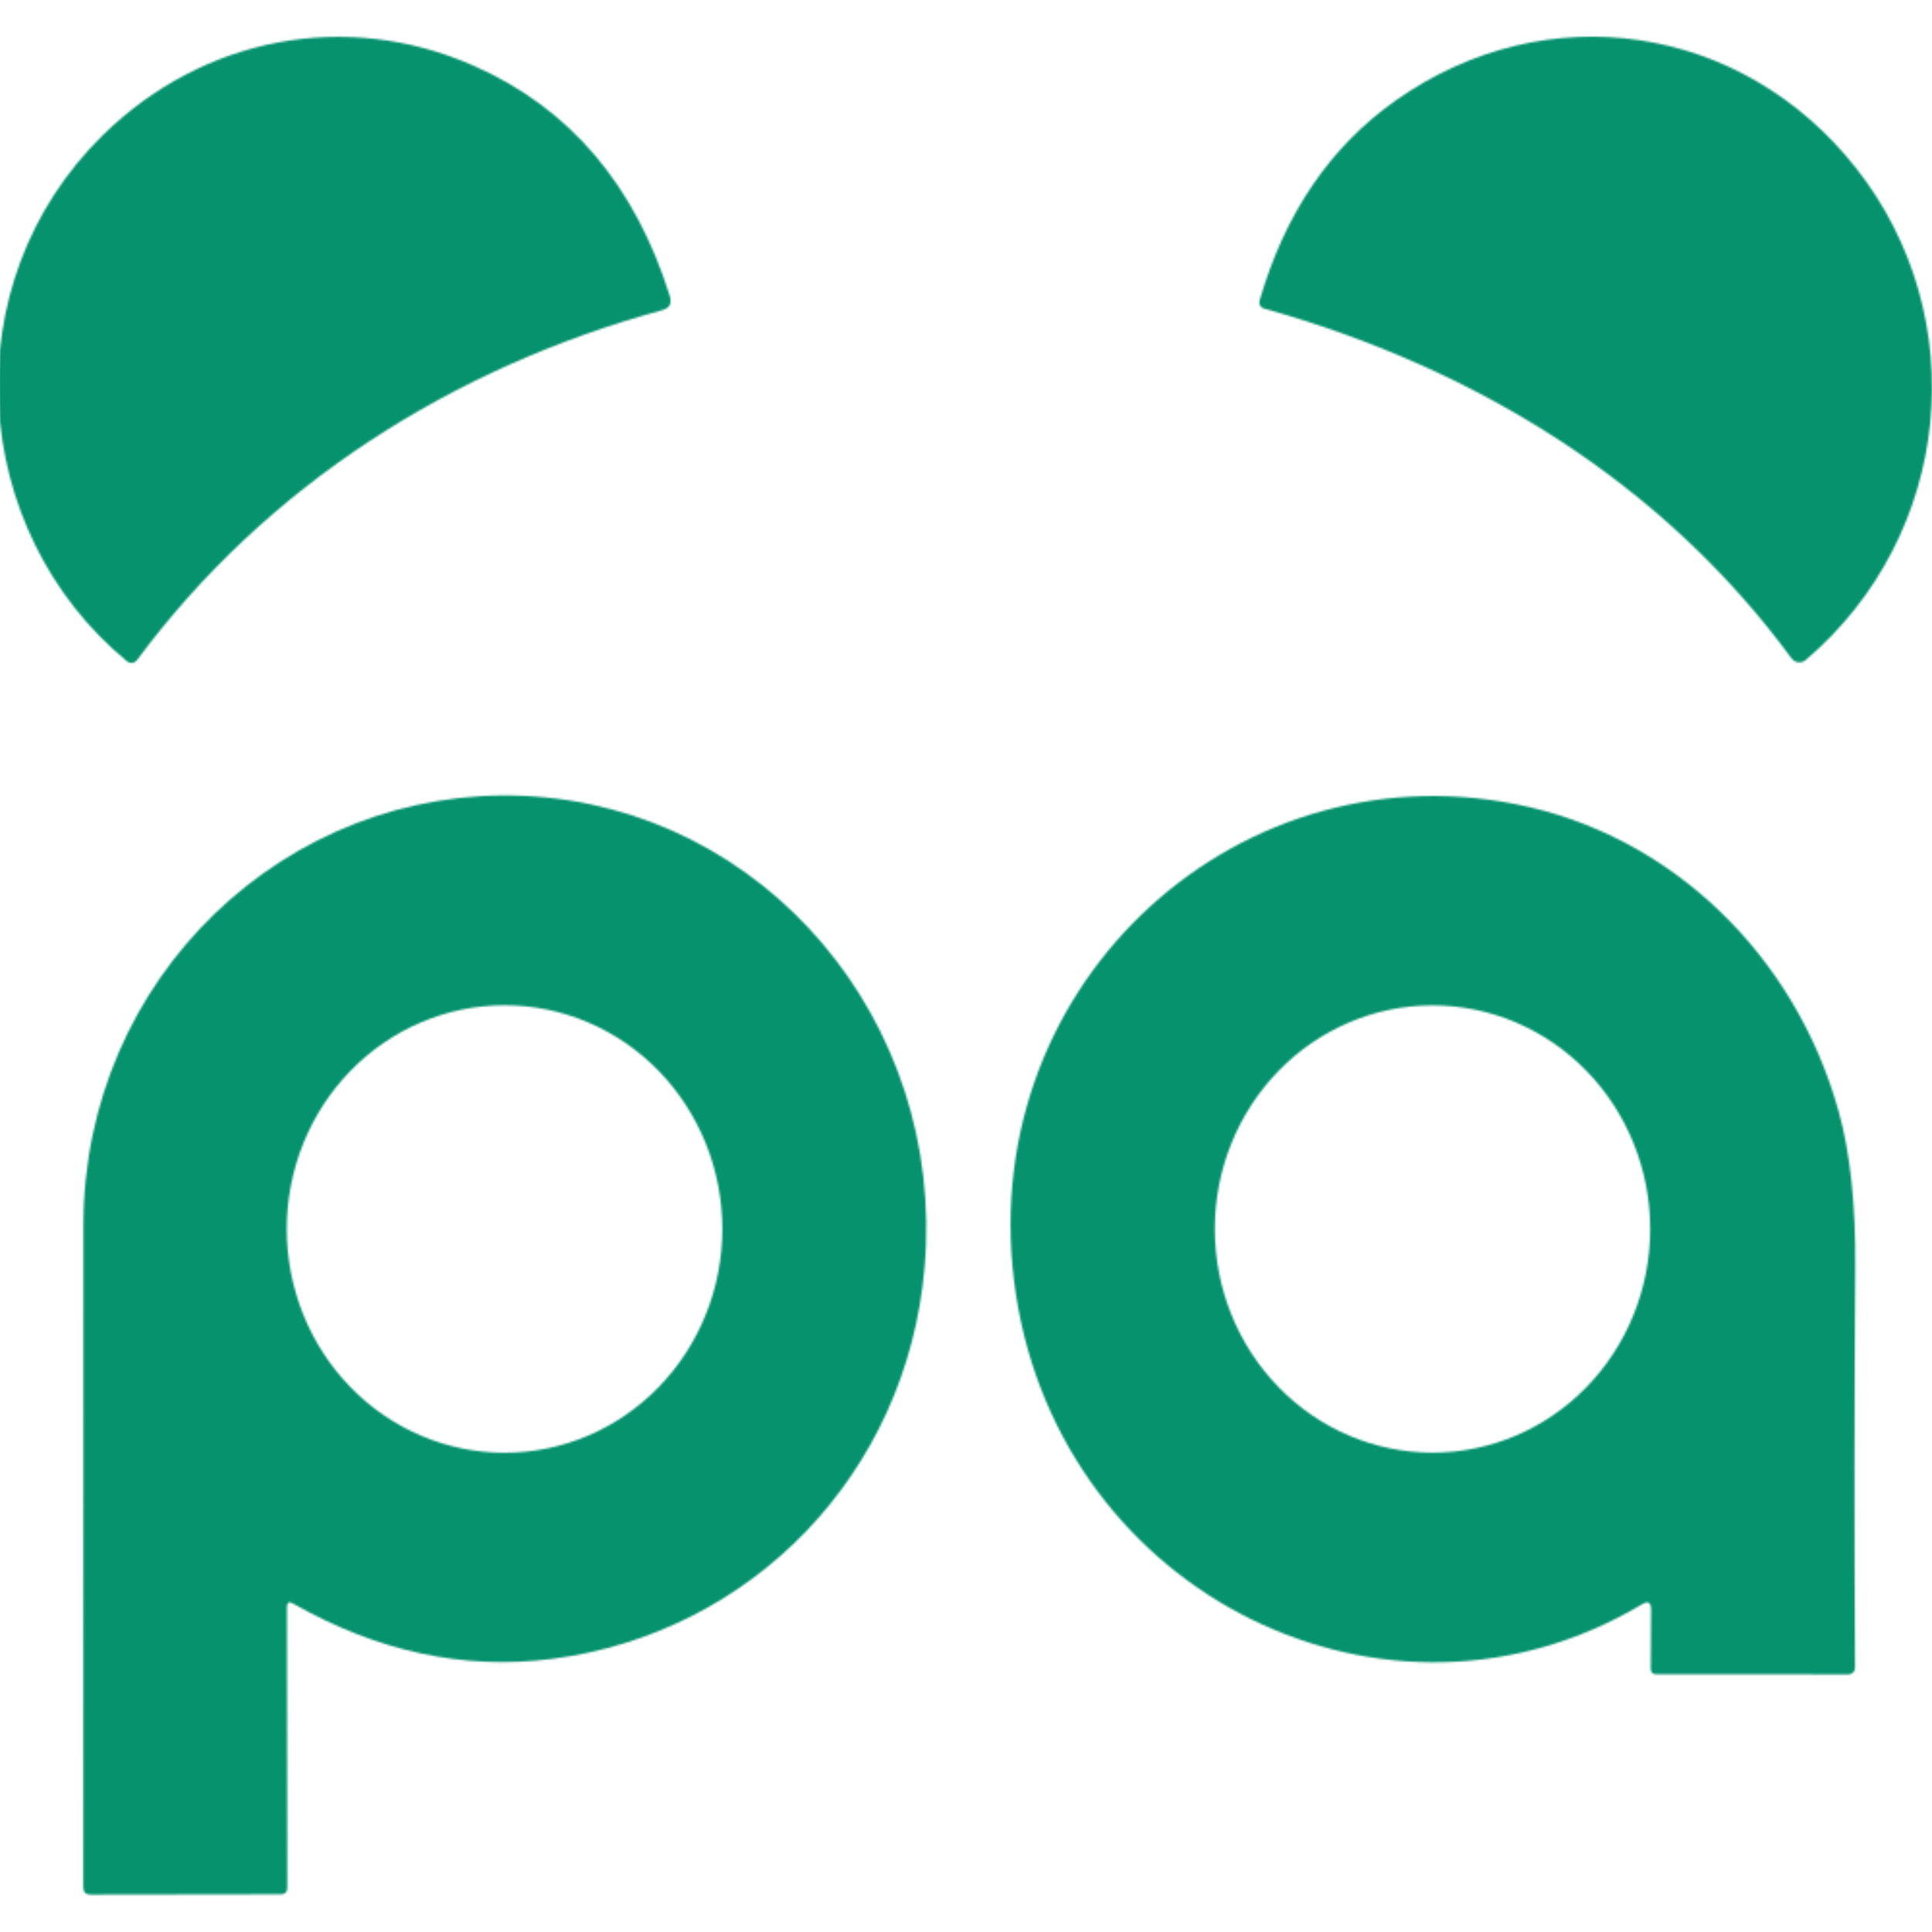 <?xml version="1.0" encoding="UTF-8"?> <svg xmlns="http://www.w3.org/2000/svg" width="1000" height="1000" viewBox="0 0 1000 1000" fill="none"><g clip-path="url(#clip0_223_35)"><mask id="mask0_223_35" style="mask-type:alpha" maskUnits="userSpaceOnUse" x="-1" y="18" width="1002" height="963"><path d="M342.79 160.534C234.542 190.143 138.094 250.991 70.865 341.739C70.576 342.124 70.216 342.447 69.805 342.688C69.394 342.929 68.94 343.084 68.47 343.144C68.001 343.203 67.524 343.167 67.068 343.036C66.612 342.905 66.186 342.682 65.815 342.38C-16.335 274.654 -25.129 146.779 53.277 69.903C104.962 19.254 178.999 4.8 245.264 34.058C294.888 55.973 328.701 95.703 346.704 153.249C347.877 157.096 346.572 159.524 342.79 160.534Z" fill="#646361"></path><path d="M927.262 340.748C860.089 249.242 762.677 190.026 654.088 159.66C653.687 159.555 653.312 159.366 652.984 159.104C652.657 158.843 652.384 158.514 652.183 158.138C651.981 157.762 651.855 157.347 651.812 156.917C651.769 156.488 651.81 156.053 651.932 155.638C665.019 110.41 688.582 75.809 722.623 51.835C800.632 -3.069 901.788 12.377 960.621 86.922C1021.67 164.264 1010.77 276.811 934.637 341.622C934.102 342.074 933.483 342.41 932.819 342.611C932.154 342.812 931.457 342.874 930.769 342.792C930.081 342.711 929.416 342.488 928.813 342.136C928.211 341.785 927.683 341.313 927.262 340.748Z" fill="#646361"></path><path d="M148.533 831.847L148.703 977.091C148.703 979.344 147.625 980.471 145.47 980.471L46.809 980.646C44.351 980.646 43.122 979.383 43.122 976.857C43.235 855.238 43.254 741.06 43.178 634.323C43.065 505.982 148.533 406.2 271.646 411.97C395.495 417.798 489.39 528.363 478.611 655.538C469.533 763.014 388.687 845.544 285.602 858.658C240.139 864.447 195.49 854.889 151.654 829.982C149.573 828.816 148.533 829.438 148.533 831.847ZM373.88 636.13C373.88 605.415 362.003 575.958 340.862 554.24C319.721 532.521 291.048 520.32 261.15 520.32C246.346 520.32 231.687 523.315 218.01 529.135C204.333 534.955 191.906 543.486 181.438 554.24C170.97 564.994 162.666 577.761 157.001 591.811C151.335 605.862 148.42 620.921 148.42 636.13C148.42 651.338 151.335 666.398 157.001 680.448C162.666 694.499 170.97 707.266 181.438 718.02C191.906 728.774 204.333 737.304 218.01 743.124C231.687 748.944 246.346 751.94 261.15 751.94C291.048 751.94 319.721 739.739 340.862 718.02C362.003 696.301 373.88 666.845 373.88 636.13Z" fill="#646361"></path><path d="M849.99 830.333C718.538 908.842 549.641 826.02 525.813 669.82C501.985 513.502 636.558 387.085 784.576 416.227C865.025 432.022 929.247 494.502 951.657 575.167C957.671 596.654 960.546 623.659 960.281 656.181C959.789 724.645 959.751 793.654 960.167 863.206C960.175 863.654 960.095 864.1 959.933 864.517C959.771 864.934 959.53 865.314 959.224 865.634C958.917 865.954 958.552 866.208 958.149 866.382C957.746 866.555 957.314 866.644 956.877 866.644L857.252 866.586C855.323 866.586 854.378 865.615 854.415 863.672L854.586 833.073C854.586 829.42 853.054 828.507 849.99 830.333ZM854.132 636.132C854.132 605.432 842.261 575.99 821.131 554.283C800 532.575 771.341 520.38 741.458 520.38C711.576 520.38 682.917 532.575 661.786 554.283C640.656 575.99 628.785 605.432 628.785 636.132C628.785 666.831 640.656 696.273 661.786 717.98C682.917 739.688 711.576 751.883 741.458 751.883C771.341 751.883 800 739.688 821.131 717.98C842.261 696.273 854.132 666.831 854.132 636.132Z" fill="#646361"></path></mask><g mask="url(#mask0_223_35)"><rect x="-246.042" y="-166.531" width="1490.13" height="1333.69" fill="#05926D"></rect></g></g><defs><clipPath id="clip0_223_35"><rect width="1000" height="1000" fill="white"></rect></clipPath></defs></svg> 